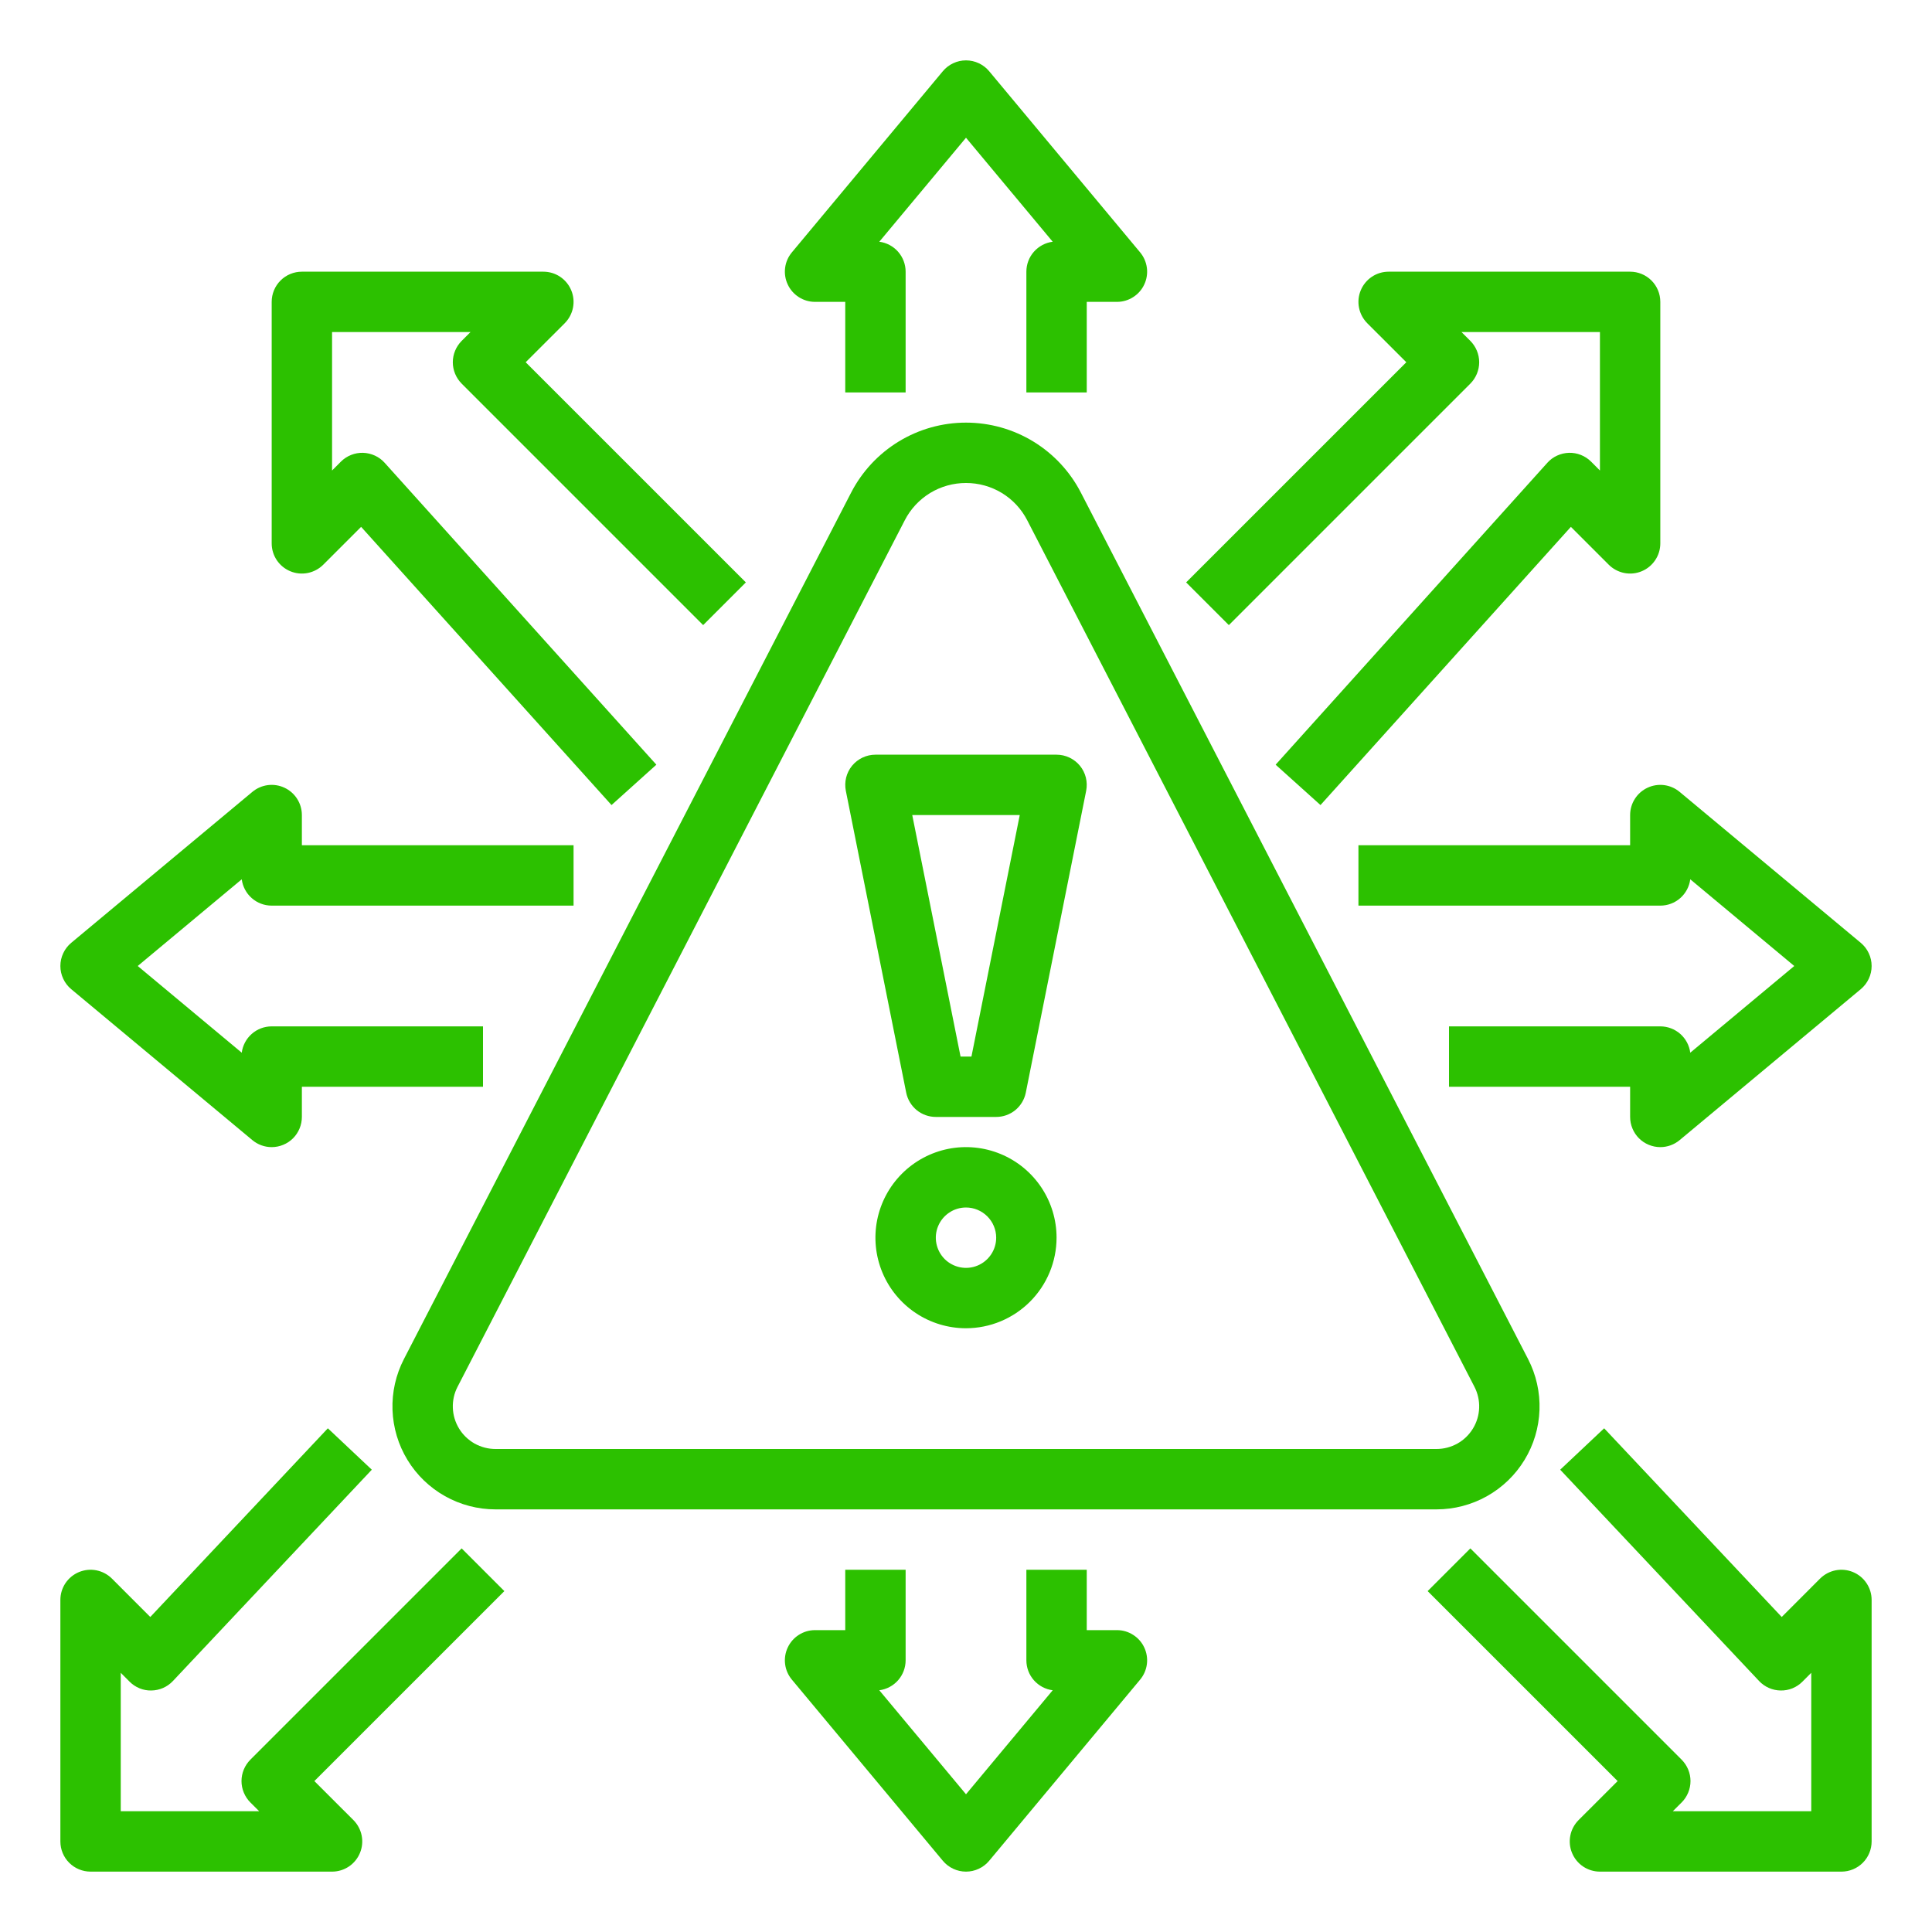 <?xml version="1.0" encoding="UTF-8"?> <svg xmlns="http://www.w3.org/2000/svg" width="56" height="56" viewBox="0 0 56 56" fill="none"> <path d="M28 38.5C27.481 38.5 26.973 38.346 26.542 38.058C26.11 37.769 25.773 37.359 25.575 36.88C25.376 36.4 25.324 35.872 25.425 35.363C25.527 34.854 25.777 34.386 26.144 34.019C26.511 33.652 26.979 33.402 27.488 33.3C27.997 33.199 28.525 33.251 29.005 33.45C29.484 33.648 29.894 33.985 30.183 34.417C30.471 34.848 30.625 35.356 30.625 35.875C30.624 36.571 30.347 37.238 29.855 37.73C29.363 38.222 28.696 38.499 28 38.5V38.5ZM28 35C27.827 35 27.658 35.051 27.514 35.148C27.37 35.244 27.258 35.38 27.192 35.54C27.125 35.7 27.108 35.876 27.142 36.046C27.176 36.215 27.259 36.371 27.381 36.494C27.504 36.616 27.66 36.699 27.829 36.733C27.999 36.767 28.175 36.75 28.335 36.683C28.495 36.617 28.631 36.505 28.727 36.361C28.824 36.217 28.875 36.048 28.875 35.875C28.875 35.643 28.782 35.421 28.618 35.257C28.454 35.093 28.232 35 28 35V35Z" fill="#2CC100"></path> <path d="M28.875 32.375H27.125C26.923 32.375 26.727 32.305 26.57 32.177C26.414 32.048 26.307 31.87 26.267 31.672L24.517 22.922C24.492 22.795 24.495 22.664 24.526 22.538C24.557 22.413 24.616 22.295 24.698 22.195C24.78 22.095 24.884 22.015 25.001 21.959C25.118 21.904 25.245 21.875 25.375 21.875H30.625C30.755 21.875 30.882 21.904 30.999 21.959C31.116 22.015 31.22 22.095 31.302 22.195C31.384 22.295 31.443 22.413 31.474 22.538C31.505 22.664 31.508 22.795 31.483 22.922L29.733 31.672C29.693 31.87 29.586 32.048 29.43 32.177C29.273 32.305 29.077 32.375 28.875 32.375ZM27.842 30.625H28.158L29.558 23.625H26.442L27.842 30.625Z" fill="#2CC100"></path> <path d="M41.638 43.75H14.362C13.85 43.75 13.346 43.618 12.899 43.367C12.452 43.116 12.078 42.755 11.811 42.317C11.544 41.879 11.395 41.38 11.377 40.868C11.359 40.356 11.473 39.848 11.708 39.393L24.67 14.279C24.985 13.668 25.463 13.155 26.05 12.797C26.638 12.439 27.312 12.25 28 12.25C28.688 12.25 29.362 12.439 29.95 12.797C30.537 13.155 31.015 13.668 31.33 14.279L44.292 39.393C44.527 39.848 44.641 40.356 44.623 40.868C44.605 41.381 44.456 41.879 44.189 42.317C43.922 42.755 43.548 43.116 43.101 43.367C42.654 43.618 42.15 43.75 41.638 43.75V43.75ZM28 14C27.633 13.999 27.273 14.1 26.96 14.29C26.647 14.481 26.392 14.755 26.225 15.081L13.263 40.196C13.165 40.384 13.118 40.595 13.126 40.807C13.133 41.019 13.195 41.225 13.306 41.407C13.416 41.588 13.571 41.737 13.756 41.842C13.941 41.945 14.15 42 14.362 42H41.638C41.85 42 42.059 41.945 42.244 41.842C42.429 41.738 42.584 41.588 42.694 41.407C42.805 41.225 42.867 41.019 42.874 40.807C42.882 40.595 42.834 40.384 42.737 40.196L29.775 15.081C29.608 14.755 29.353 14.481 29.04 14.29C28.727 14.1 28.367 13.999 28 14V14Z" fill="#2CC100"></path> <path d="M31.5 11.375H29.75V7.875C29.75 7.662 29.827 7.457 29.968 7.297C30.108 7.138 30.302 7.034 30.513 7.007L28 3.992L25.487 7.007C25.698 7.034 25.892 7.138 26.032 7.297C26.172 7.457 26.25 7.662 26.25 7.875V11.375H24.5V8.75H23.625C23.459 8.75 23.296 8.703 23.155 8.613C23.015 8.524 22.903 8.397 22.833 8.246C22.762 8.096 22.736 7.928 22.757 7.763C22.778 7.598 22.846 7.443 22.953 7.315L27.328 2.065C27.41 1.966 27.513 1.887 27.629 1.833C27.745 1.778 27.872 1.75 28 1.75C28.128 1.75 28.255 1.778 28.371 1.833C28.487 1.887 28.59 1.966 28.672 2.065L33.047 7.315C33.154 7.443 33.221 7.598 33.243 7.763C33.264 7.928 33.238 8.096 33.167 8.246C33.097 8.397 32.985 8.524 32.844 8.613C32.704 8.703 32.541 8.75 32.375 8.75H31.5V11.375Z" fill="#2CC100"></path> <path d="M7.875 33.25C7.67 33.25 7.472 33.178 7.315 33.047L2.065 28.672C1.966 28.59 1.887 28.487 1.833 28.371C1.778 28.255 1.75 28.128 1.75 28C1.75 27.872 1.778 27.745 1.833 27.629C1.887 27.513 1.966 27.41 2.065 27.328L7.315 22.953C7.443 22.846 7.598 22.779 7.763 22.757C7.928 22.736 8.096 22.762 8.246 22.833C8.397 22.903 8.524 23.015 8.613 23.155C8.703 23.296 8.75 23.459 8.75 23.625V24.5H16.625V26.25H7.875C7.662 26.25 7.457 26.173 7.297 26.032C7.138 25.892 7.034 25.698 7.007 25.487L3.992 28L7.007 30.513C7.034 30.302 7.138 30.108 7.297 29.968C7.457 29.827 7.662 29.75 7.875 29.75H14V31.5H8.75V32.375C8.75 32.49 8.727 32.604 8.683 32.71C8.639 32.816 8.575 32.913 8.494 32.994C8.413 33.075 8.316 33.139 8.21 33.183C8.104 33.227 7.99 33.25 7.875 33.25V33.25Z" fill="#2CC100"></path> <path d="M28 54.25C27.872 54.25 27.745 54.222 27.629 54.167C27.513 54.113 27.41 54.034 27.328 53.935L22.953 48.685C22.846 48.557 22.778 48.402 22.757 48.237C22.736 48.072 22.762 47.904 22.833 47.754C22.903 47.603 23.015 47.476 23.155 47.387C23.296 47.297 23.459 47.25 23.625 47.25H24.5V45.5H26.25V48.125C26.25 48.338 26.172 48.543 26.032 48.703C25.892 48.862 25.698 48.966 25.487 48.993L28 52.008L30.513 48.993C30.302 48.966 30.108 48.862 29.968 48.703C29.827 48.543 29.75 48.338 29.75 48.125V45.5H31.5V47.25H32.375C32.541 47.25 32.704 47.297 32.844 47.387C32.985 47.476 33.097 47.603 33.167 47.754C33.238 47.904 33.264 48.072 33.243 48.237C33.221 48.402 33.154 48.557 33.047 48.685L28.672 53.935C28.59 54.034 28.487 54.113 28.371 54.167C28.255 54.222 28.128 54.25 28 54.25Z" fill="#2CC100"></path> <path d="M48.125 33.25C48.01 33.25 47.896 33.227 47.79 33.183C47.684 33.139 47.587 33.075 47.506 32.994C47.425 32.913 47.361 32.816 47.317 32.71C47.273 32.604 47.25 32.49 47.25 32.375V31.5H42V29.75H48.125C48.338 29.75 48.543 29.828 48.703 29.968C48.862 30.108 48.966 30.302 48.993 30.513L52.008 28L48.993 25.487C48.966 25.698 48.862 25.892 48.703 26.032C48.543 26.173 48.338 26.25 48.125 26.25H39.375V24.5H47.25V23.625C47.25 23.459 47.297 23.296 47.387 23.155C47.476 23.015 47.603 22.903 47.754 22.833C47.904 22.762 48.072 22.736 48.237 22.757C48.402 22.779 48.557 22.846 48.685 22.953L53.935 27.328C54.034 27.41 54.113 27.513 54.167 27.629C54.222 27.745 54.25 27.872 54.25 28C54.25 28.128 54.222 28.255 54.167 28.371C54.113 28.487 54.034 28.59 53.935 28.672L48.685 33.047C48.528 33.178 48.33 33.25 48.125 33.25V33.25Z" fill="#2CC100"></path> <path d="M17.725 23.335L10.467 15.271L9.369 16.369C9.246 16.491 9.09 16.574 8.921 16.608C8.751 16.642 8.575 16.625 8.415 16.558C8.255 16.492 8.119 16.38 8.022 16.236C7.926 16.092 7.875 15.923 7.875 15.75V8.75C7.875 8.518 7.967 8.295 8.131 8.131C8.295 7.967 8.518 7.875 8.75 7.875H15.75C15.923 7.875 16.092 7.926 16.236 8.022C16.38 8.119 16.492 8.255 16.558 8.415C16.625 8.575 16.642 8.751 16.608 8.921C16.574 9.09 16.491 9.246 16.369 9.369L15.237 10.5L21.619 16.881L20.381 18.119L13.381 11.119C13.3 11.037 13.236 10.941 13.192 10.835C13.148 10.729 13.125 10.615 13.125 10.5C13.125 10.385 13.148 10.271 13.192 10.165C13.236 10.059 13.3 9.963 13.381 9.881L13.638 9.625H9.625V13.638L9.881 13.381C9.965 13.297 10.066 13.231 10.176 13.187C10.286 13.143 10.404 13.122 10.523 13.125C10.642 13.129 10.759 13.156 10.867 13.206C10.974 13.255 11.071 13.326 11.15 13.415L19.025 22.165L17.725 23.335Z" fill="#2CC100"></path> <path d="M53.375 54.25H46.375C46.202 54.25 46.033 54.199 45.889 54.103C45.745 54.007 45.633 53.87 45.567 53.71C45.5 53.55 45.483 53.374 45.517 53.204C45.55 53.035 45.634 52.879 45.756 52.756L46.888 51.625L41.381 46.119L42.619 44.881L48.744 51.006C48.825 51.088 48.889 51.184 48.933 51.29C48.977 51.396 49 51.51 49 51.625C49 51.74 48.977 51.854 48.933 51.96C48.889 52.066 48.825 52.163 48.744 52.244L48.487 52.5H52.5V48.487L52.244 48.744C52.161 48.827 52.063 48.893 51.954 48.937C51.845 48.981 51.729 49.002 51.612 49C51.495 48.998 51.379 48.973 51.272 48.926C51.165 48.879 51.068 48.81 50.988 48.725L45.223 42.6L46.497 41.4L51.644 46.869L52.756 45.756C52.879 45.634 53.035 45.551 53.204 45.517C53.374 45.483 53.55 45.501 53.71 45.567C53.87 45.633 54.006 45.745 54.102 45.889C54.199 46.033 54.25 46.202 54.25 46.375V53.375C54.25 53.607 54.158 53.83 53.994 53.994C53.83 54.158 53.607 54.25 53.375 54.25V54.25Z" fill="#2CC100"></path> <path d="M9.625 54.25H2.625C2.393 54.25 2.17 54.158 2.006 53.994C1.842 53.83 1.75 53.607 1.75 53.375V46.375C1.75 46.202 1.801 46.033 1.897 45.889C1.994 45.745 2.13 45.633 2.29 45.567C2.45 45.501 2.626 45.483 2.796 45.517C2.965 45.551 3.121 45.634 3.244 45.756L4.356 46.869L9.503 41.4L10.777 42.6L5.012 48.725C4.932 48.81 4.835 48.879 4.728 48.926C4.621 48.973 4.505 48.998 4.388 49C4.271 49.003 4.154 48.981 4.046 48.937C3.937 48.893 3.839 48.827 3.756 48.744L3.5 48.487V52.5H7.513L7.256 52.244C7.175 52.163 7.111 52.066 7.067 51.96C7.023 51.854 7 51.74 7 51.625C7 51.51 7.023 51.396 7.067 51.29C7.111 51.184 7.175 51.088 7.256 51.006L13.381 44.881L14.619 46.119L9.112 51.625L10.244 52.756C10.366 52.879 10.449 53.035 10.483 53.204C10.517 53.374 10.5 53.55 10.433 53.71C10.367 53.87 10.255 54.007 10.111 54.103C9.967 54.199 9.798 54.25 9.625 54.25V54.25Z" fill="#2CC100"></path> <path d="M38.275 23.335L36.975 22.165L44.85 13.415C44.929 13.326 45.026 13.255 45.133 13.206C45.241 13.156 45.358 13.129 45.477 13.125C45.596 13.122 45.714 13.143 45.824 13.187C45.934 13.231 46.035 13.297 46.119 13.381L46.375 13.638V9.625H42.362L42.619 9.881C42.7 9.963 42.764 10.059 42.808 10.165C42.852 10.271 42.875 10.385 42.875 10.5C42.875 10.615 42.852 10.729 42.808 10.835C42.764 10.941 42.7 11.037 42.619 11.119L35.619 18.119L34.381 16.881L40.763 10.5L39.631 9.369C39.509 9.246 39.426 9.09 39.392 8.921C39.358 8.751 39.375 8.575 39.442 8.415C39.508 8.255 39.62 8.119 39.764 8.022C39.908 7.926 40.077 7.875 40.25 7.875H47.25C47.482 7.875 47.705 7.967 47.869 8.131C48.033 8.295 48.125 8.518 48.125 8.75V15.75C48.125 15.923 48.074 16.092 47.977 16.236C47.881 16.38 47.745 16.492 47.585 16.558C47.425 16.625 47.249 16.642 47.079 16.608C46.91 16.574 46.754 16.491 46.631 16.369L45.533 15.271L38.275 23.335Z" fill="#2CC100"></path> </svg> 